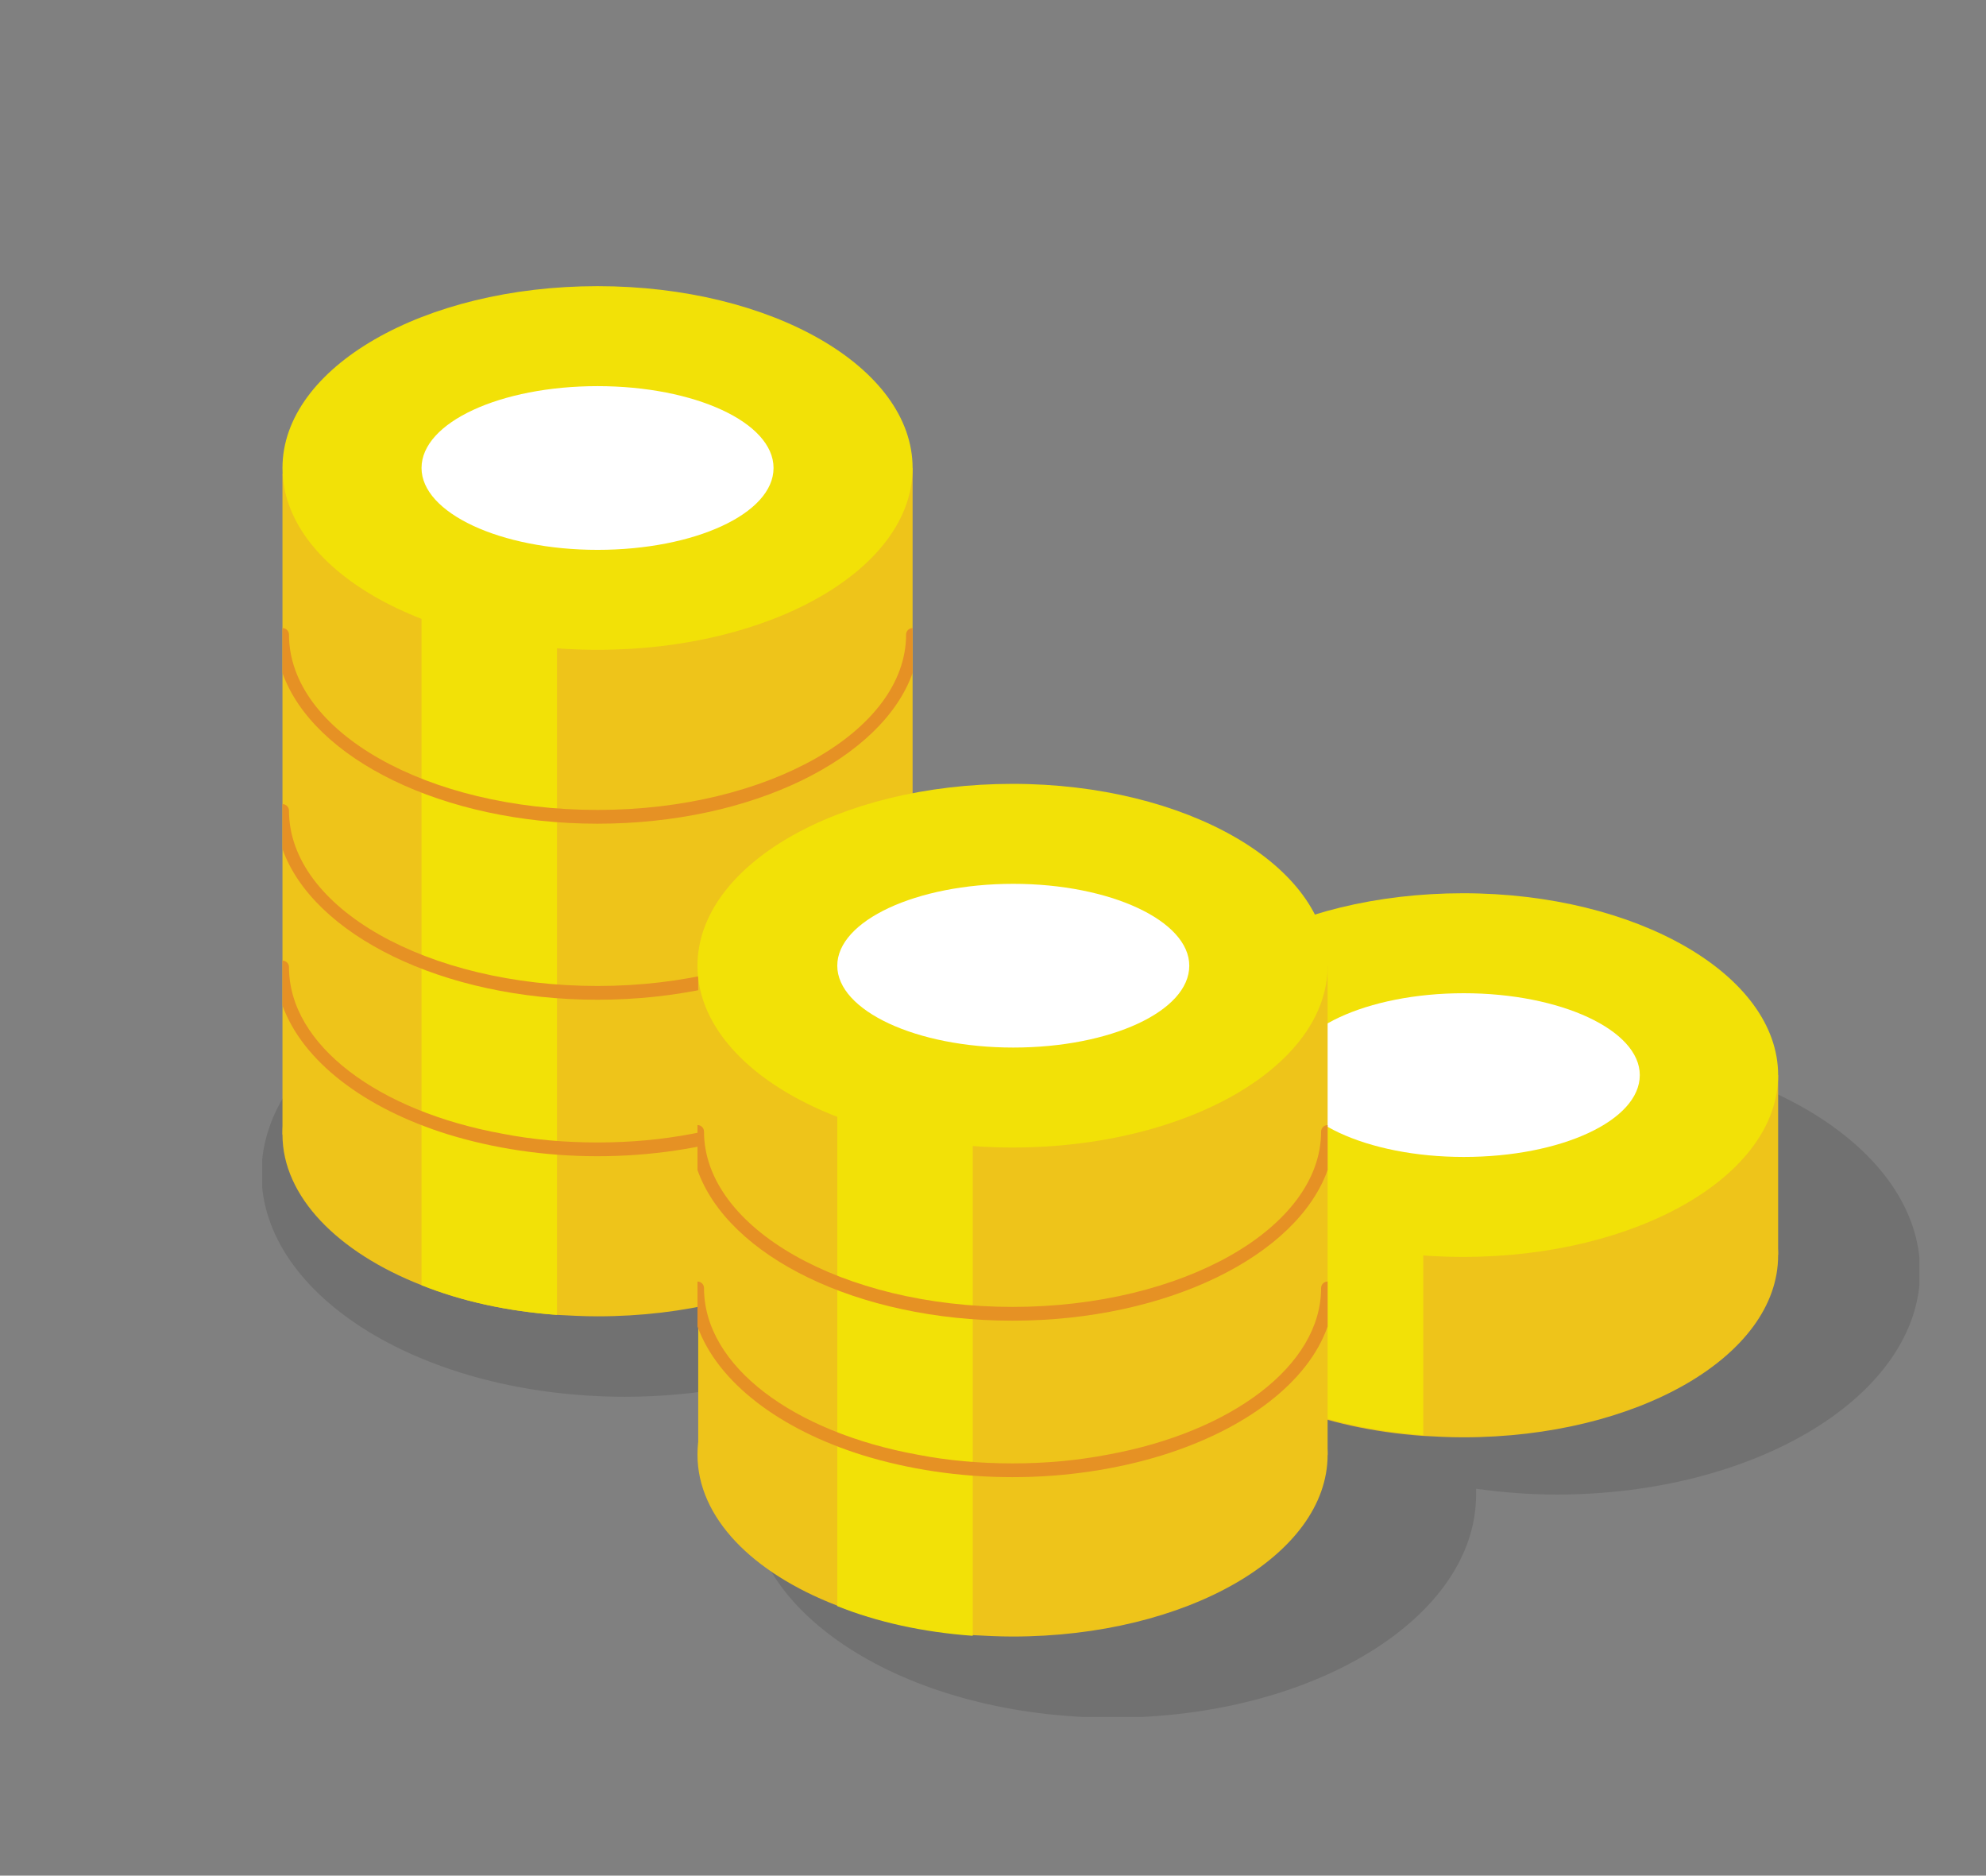 <?xml version="1.0" encoding="utf-8"?>
<!-- Generator: Adobe Illustrator 26.5.0, SVG Export Plug-In . SVG Version: 6.00 Build 0)  -->
<svg version="1.1" id="Layer_1" xmlns="http://www.w3.org/2000/svg" xmlns:xlink="http://www.w3.org/1999/xlink" x="0px" y="0px"
	 viewBox="0 0 274.2 258.9" style="enable-background:new 0 0 274.2 258.9;" xml:space="preserve">
<rect x="0" y="0" width="274.2" height="258.9" fill="#808080" stroke="none"/>
<style type="text/css">
	.st0{clip-path:url(#SVGID_00000166649545832986280620000017514520904491486616_);}
	.st1{opacity:0.15;clip-path:url(#SVGID_00000142172552508833613910000005129102841024681351_);}
	.st2{clip-path:url(#SVGID_00000122687763539174556480000006094793600941826231_);fill:#1D1D1B;}
	.st3{clip-path:url(#SVGID_00000142172552508833613910000005129102841024681351_);fill:#EEC41A;}
	.st4{clip-path:url(#SVGID_00000142172552508833613910000005129102841024681351_);fill:#F2E107;}
	.st5{clip-path:url(#SVGID_00000142172552508833613910000005129102841024681351_);fill:#FFFFFF;}
	.st6{clip-path:url(#SVGID_00000142172552508833613910000005129102841024681351_);fill:#E69124;}
</style>
<g>
	<defs>
		<rect id="SVGID_1_" width="274.2" height="258.9"/>
	</defs>
	<clipPath id="SVGID_00000055666930075151940590000000498663954943476864_">
		<use xlink:href="#SVGID_1_"  style="overflow:visible;"/>
	</clipPath>
	<g style="clip-path:url(#SVGID_00000055666930075151940590000000498663954943476864_);">
		<defs>
			<rect id="SVGID_00000061460860407212440350000016381061793517652925_" width="274.2" height="258.9"/>
		</defs>
		<clipPath id="SVGID_00000181051809669213548210000016861721490658785939_">
			<use xlink:href="#SVGID_00000061460860407212440350000016381061793517652925_"  style="overflow:visible;"/>
		</clipPath>
		<g style="opacity:0.15;clip-path:url(#SVGID_00000181051809669213548210000016861721490658785939_);">
			<g>
				<defs>
					<rect id="SVGID_00000137112977137139219290000003512112800906744251_" x="36.2" y="131.2" width="228.8" height="105.8"/>
				</defs>
				<clipPath id="SVGID_00000077295976129119702300000001920241170850334093_">
					<use xlink:href="#SVGID_00000137112977137139219290000003512112800906744251_"  style="overflow:visible;"/>
				</clipPath>
				<path style="clip-path:url(#SVGID_00000077295976129119702300000001920241170850334093_);fill:#1D1D1B;" d="M214.9,144.7
					c-27.7,0-50.2,13.8-50.2,30.8c0,0.3,0,0.5,0,0.8c-3.6-0.5-7.3-0.8-11.1-0.8c-9.9,0-19.1,1.8-26.9,4.8c6.2-5.1,9.8-11.4,9.8-18.3
					c0-17-22.5-30.8-50.2-30.8c-27.7,0-50.2,13.8-50.2,30.8c0,17,22.5,30.8,50.2,30.8c9.9,0,19.1-1.8,26.9-4.8
					c-6.2,5.1-9.8,11.4-9.8,18.3c0,17,22.5,30.8,50.2,30.8c27.7,0,50.2-13.8,50.2-30.8c0-0.3,0-0.5,0-0.8c3.6,0.5,7.3,0.8,11.1,0.8
					c27.7,0,50.2-13.8,50.2-30.8S242.6,144.7,214.9,144.7"/>
			</g>
		</g>
		<path style="clip-path:url(#SVGID_00000181051809669213548210000016861721490658785939_);fill:#EEC41A;" d="M126,156.6
			c0,13.9-19.5,25.1-43.5,25.1c-1.9,0-3.8-0.1-5.6-0.2c-6.9-0.5-13.2-1.9-18.7-4.1C46.7,172.9,39,165.2,39,156.6
			c0-8.7,7.6-16.3,19.2-20.8c5.5-2.1,11.8-3.6,18.7-4.1c1.8-0.2,3.7-0.2,5.6-0.2C106.5,131.4,126,142.7,126,156.6"/>
		<polygon style="clip-path:url(#SVGID_00000181051809669213548210000016861721490658785939_);fill:#EEC41A;" points="126,64.6 
			126,156.6 39,156.6 39,65.4 		"/>
		<path style="clip-path:url(#SVGID_00000181051809669213548210000016861721490658785939_);fill:#F2E107;" d="M126,64.6
			c0,13.9-19.5,25.1-43.5,25.1S39,78.5,39,64.6c0-13.9,19.5-25.1,43.5-25.1S126,50.7,126,64.6"/>
		<path style="clip-path:url(#SVGID_00000181051809669213548210000016861721490658785939_);fill:#FFFFFF;" d="M106.8,64.6
			c0,6.3-10.9,11.3-24.3,11.3s-24.3-5.1-24.3-11.3c0-6.3,10.9-11.3,24.3-11.3S106.8,58.3,106.8,64.6"/>
		<path style="clip-path:url(#SVGID_00000181051809669213548210000016861721490658785939_);fill:#F2E107;" d="M76.9,80.4v101.1
			c-6.9-0.5-13.2-1.9-18.7-4.1V76.9L76.9,80.4z"/>
		<path style="clip-path:url(#SVGID_00000181051809669213548210000016861721490658785939_);fill:#E69124;" d="M126,111v6.2
			C121.8,129,103.9,138,82.5,138S43.2,129,39,117.2V111c0.5,0,0.9,0.4,0.9,0.9c0,13.4,19.1,24.2,42.6,24.2s42.6-10.9,42.6-24.2
			C125.1,111.4,125.5,111,126,111"/>
		<path style="clip-path:url(#SVGID_00000181051809669213548210000016861721490658785939_);fill:#E69124;" d="M126,86.7v6.2
			c-4.2,11.8-22.1,20.8-43.5,20.8S43.2,104.7,39,92.9v-6.2c0.5,0,0.9,0.4,0.9,0.9c0,13.4,19.1,24.2,42.6,24.2s42.6-10.9,42.6-24.2
			C125.1,87.1,125.5,86.7,126,86.7"/>
		<path style="clip-path:url(#SVGID_00000181051809669213548210000016861721490658785939_);fill:#E69124;" d="M126,132.6v6.2
			c-2.7,7.7-11.3,14.2-22.9,17.8c-6.2,1.9-13.2,3-20.6,3s-14.4-1.1-20.6-3C50.3,153,41.8,146.5,39,138.8v-6.2c0.5,0,0.9,0.4,0.9,0.9
			c0,10.8,12.4,19.9,29.5,23c4.1,0.8,8.5,1.2,13.1,1.2s8.9-0.4,13.1-1.2c17.1-3.1,29.5-12.3,29.5-23
			C125.1,133,125.5,132.6,126,132.6"/>
		<path style="clip-path:url(#SVGID_00000181051809669213548210000016861721490658785939_);fill:#EEC41A;" d="M245.5,173.3
			c0,13.9-19.5,25.1-43.5,25.1c-1.9,0-3.8-0.1-5.6-0.2c-6.9-0.5-13.2-1.9-18.7-4.1c-11.6-4.5-19.2-12.1-19.2-20.8
			c0-8.7,7.6-16.3,19.2-20.8c5.5-2.1,11.8-3.6,18.7-4.1c1.8-0.2,3.7-0.2,5.6-0.2C226.1,148.1,245.5,159.4,245.5,173.3"/>
		
			<rect x="158.6" y="148.4" style="clip-path:url(#SVGID_00000181051809669213548210000016861721490658785939_);fill:#EEC41A;" width="86.9" height="24.8"/>
		<path style="clip-path:url(#SVGID_00000181051809669213548210000016861721490658785939_);fill:#F2E107;" d="M245.5,148.4
			c0,13.9-19.5,25.1-43.5,25.1s-43.5-11.2-43.5-25.1s19.5-25.1,43.5-25.1S245.5,134.6,245.5,148.4"/>
		<path style="clip-path:url(#SVGID_00000181051809669213548210000016861721490658785939_);fill:#FFFFFF;" d="M226.4,148.4
			c0,6.3-10.9,11.3-24.3,11.3s-24.3-5.1-24.3-11.3s10.9-11.3,24.3-11.3S226.4,142.2,226.4,148.4"/>
		<path style="clip-path:url(#SVGID_00000181051809669213548210000016861721490658785939_);fill:#F2E107;" d="M196.5,167.9v30.2
			c-6.9-0.5-13.2-1.9-18.7-4.1v-29.6L196.5,167.9z"/>
		<path style="clip-path:url(#SVGID_00000181051809669213548210000016861721490658785939_);fill:#EEC41A;" d="M183.3,200.8
			c0,13.9-19.5,25.1-43.5,25.1c-1.9,0-3.8-0.1-5.6-0.2c-6.9-0.5-13.2-1.9-18.7-4.1c-11.6-4.5-19.2-12.1-19.2-20.8
			c0-8.7,7.6-16.3,19.2-20.8c5.5-2.1,11.8-3.6,18.7-4.1c1.8-0.2,3.7-0.2,5.6-0.2C163.9,175.7,183.3,187,183.3,200.8"/>
		
			<rect x="96.4" y="133.3" style="clip-path:url(#SVGID_00000181051809669213548210000016861721490658785939_);fill:#EEC41A;" width="86.9" height="67.5"/>
		<path style="clip-path:url(#SVGID_00000181051809669213548210000016861721490658785939_);fill:#F2E107;" d="M183.3,133.3
			c0,13.9-19.5,25.1-43.5,25.1s-43.5-11.2-43.5-25.1s19.5-25.1,43.5-25.1S183.3,119.5,183.3,133.3"/>
		<path style="clip-path:url(#SVGID_00000181051809669213548210000016861721490658785939_);fill:#FFFFFF;" d="M164.2,133.3
			c0,6.3-10.9,11.3-24.3,11.3s-24.3-5.1-24.3-11.3s10.9-11.3,24.3-11.3S164.2,127.1,164.2,133.3"/>
		<path style="clip-path:url(#SVGID_00000181051809669213548210000016861721490658785939_);fill:#F2E107;" d="M134.3,152.9v72.9
			c-6.9-0.5-13.2-1.9-18.7-4.1v-72.3L134.3,152.9z"/>
		<path style="clip-path:url(#SVGID_00000181051809669213548210000016861721490658785939_);fill:#E69124;" d="M183.3,155.3v6.2
			c-4.2,11.8-22.1,20.8-43.5,20.8s-39.3-8.9-43.5-20.8v-6.2c0.5,0,0.9,0.4,0.9,0.9c0,13.3,19.1,24.2,42.6,24.2s42.6-10.9,42.6-24.2
			C182.4,155.7,182.8,155.3,183.3,155.3"/>
		<path style="clip-path:url(#SVGID_00000181051809669213548210000016861721490658785939_);fill:#E69124;" d="M183.3,176.9v6.2
			c-2.7,7.7-11.3,14.2-22.9,17.8c-6.2,1.9-13.2,3-20.6,3c-7.4,0-14.4-1.1-20.6-3c-11.6-3.6-20.1-10.1-22.9-17.8v-6.2
			c0.5,0,0.9,0.4,0.9,0.9c0,10.8,12.4,19.9,29.5,23c4.1,0.8,8.5,1.2,13.1,1.2s8.9-0.4,13.1-1.2c17.1-3.1,29.5-12.3,29.5-23
			C182.4,177.3,182.8,176.9,183.3,176.9"/>
	</g>
</g>
</svg>
